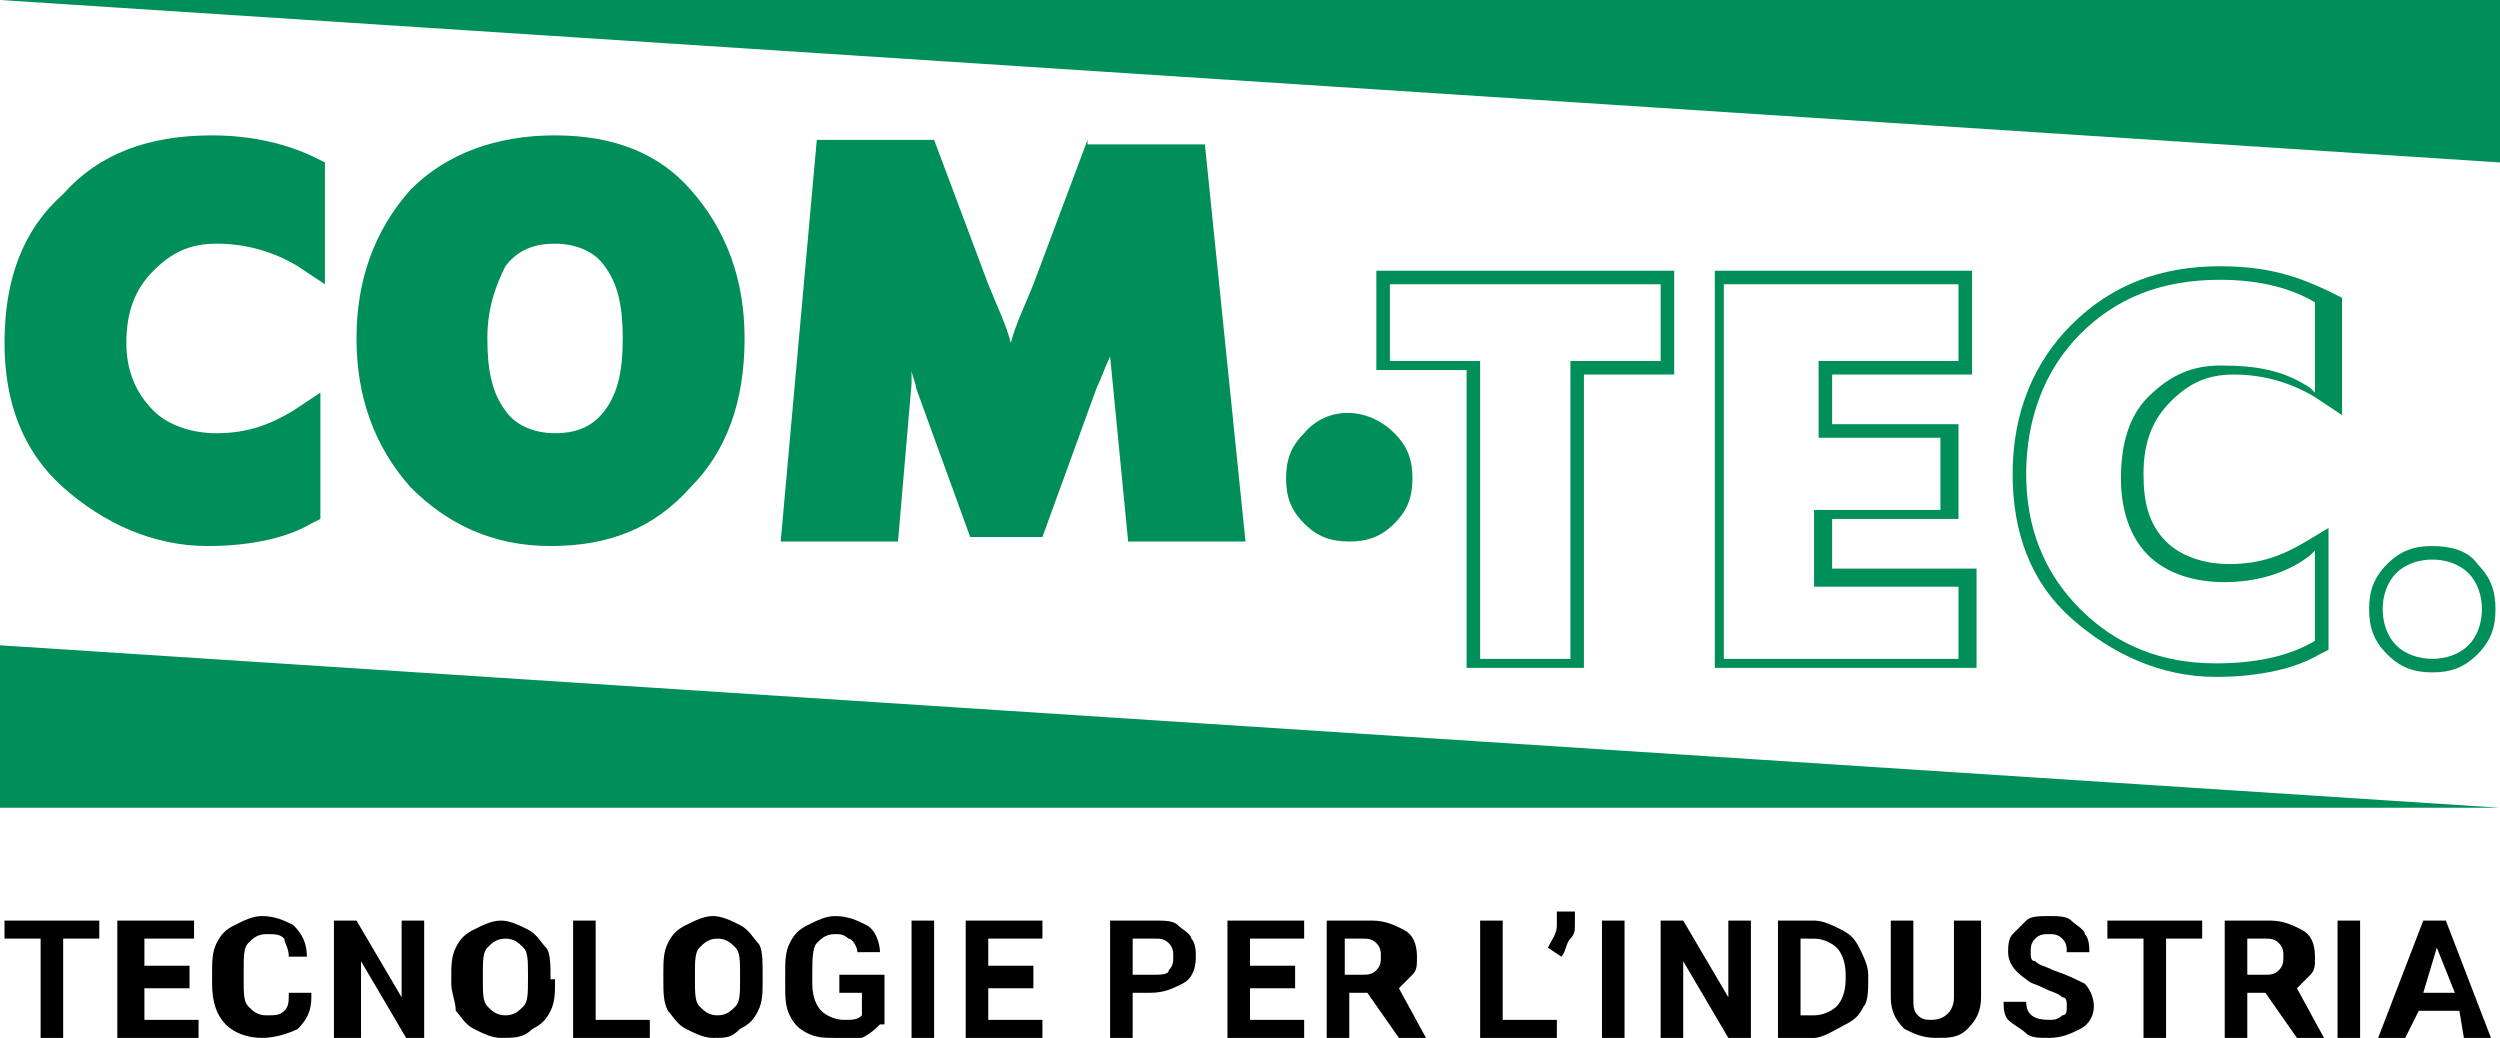 <?xml version="1.0" encoding="utf-8"?>
<!-- Generator: Adobe Illustrator 23.0.6, SVG Export Plug-In . SVG Version: 6.00 Build 0)  -->
<svg version="1.1" id="Livello_1" xmlns="http://www.w3.org/2000/svg" xmlns:xlink="http://www.w3.org/1999/xlink" x="0px" y="0px"
	 viewBox="0 0 55.4 23" style="enable-background:new 0 0 55.4 23;" xml:space="preserve">
<style type="text/css">
	.st0{fill:#008E59;}
</style>
<g>
	<g>
		<path class="st0" d="M4.7,3C3.3,3,2.2,3.4,1.4,4.3C0.5,5.1,0.1,6.2,0.1,7.6c0,1.3,0.4,2.4,1.3,3.2c0.9,0.8,2,1.3,3.2,1.3
			c1,0,1.8-0.2,2.3-0.5l0.2-0.1V8.7L6.5,9.1c-0.5,0.3-1,0.5-1.7,0.5c-0.6,0-1.1-0.2-1.4-0.5C3,8.7,2.8,8.2,2.8,7.6
			C2.8,6.9,3,6.4,3.4,6c0.4-0.4,0.8-0.6,1.4-0.6c0.7,0,1.3,0.2,1.8,0.5l0.6,0.4V3.6L7,3.5C6.4,3.2,5.6,3,4.7,3z"/>
		<path class="st0" d="M12.3,3C11,3,9.9,3.4,9.1,4.2C8.3,5.1,7.9,6.2,7.9,7.5c0,1.3,0.4,2.4,1.2,3.3c0.8,0.8,1.8,1.3,3.1,1.3
			c1.3,0,2.3-0.4,3.1-1.3c0.8-0.8,1.2-1.9,1.2-3.3c0-1.3-0.4-2.4-1.2-3.3C14.6,3.4,13.6,3,12.3,3z M13.4,9.1
			c-0.3,0.4-0.7,0.5-1.1,0.5c-0.5,0-0.9-0.2-1.1-0.5c-0.3-0.4-0.4-0.9-0.4-1.6s0.2-1.2,0.4-1.6c0.3-0.4,0.7-0.5,1.1-0.5
			c0.5,0,0.9,0.2,1.1,0.5c0.3,0.4,0.4,0.9,0.4,1.6C13.8,8.2,13.7,8.7,13.4,9.1z"/>
		<path class="st0" d="M24.1,3.1l-1.2,3.2c-0.2,0.5-0.4,0.9-0.5,1.3c-0.1-0.4-0.3-0.8-0.5-1.3l-1.2-3.2h-2.6L17.3,12h2.6l0.3-3.5
			c0-0.1,0-0.2,0-0.3c0,0.1,0.1,0.3,0.1,0.4l1.2,3.3h1.6l1.2-3.3c0.1-0.2,0.2-0.5,0.3-0.7l0.4,4.1h2.6l-0.9-8.8H24.1z"/>
		<path class="st0" d="M30.9,9.6L30.9,9.6c-0.6-0.6-1.5-0.6-2,0c-0.3,0.3-0.4,0.6-0.4,1s0.1,0.7,0.4,1c0.3,0.3,0.6,0.4,1,0.4
			c0.4,0,0.7-0.1,1-0.4c0.3-0.3,0.4-0.6,0.4-1S31.2,9.9,30.9,9.6z"/>
	</g>
	<g>
		<path class="st0" d="M36.8,6.3V8h-1.7h-0.3v0.3v6.3h-2V8.3V8h-0.3h-1.7V6.3H36.8 M37.1,6h-6.6v2.2h2v6.6h2.6V8.3h2V6L37.1,6z"/>
		<path class="st0" d="M43.4,6.3V8h-2.8h-0.3v0.3v1.1v0.3h0.3H43v1.6h-2.5h-0.3v0.3v1.1V13h0.3h2.9v1.6h-5.2V6.3H43.4 M43.7,6h-5.7
			v8.8h5.8v-2.2h-3.2v-1.1h2.8V9.4h-2.8V8.3h3.1V6L43.7,6z"/>
		<path class="st0" d="M49.2,6.2c0.9,0,1.6,0.2,2.1,0.5l0,0v2l-0.1-0.1c-0.6-0.4-1.2-0.5-2-0.5c-0.6,0-1.1,0.2-1.6,0.7
			c-0.4,0.4-0.6,1-0.6,1.8c0,0.7,0.2,1.3,0.6,1.7c0.4,0.4,1,0.6,1.7,0.6c0.7,0,1.4-0.2,1.9-0.6l0.1-0.1v2l0,0
			c-0.5,0.3-1.2,0.5-2.2,0.5c-1.2,0-2.2-0.4-3-1.2c-0.8-0.8-1.2-1.8-1.2-3c0-1.2,0.4-2.3,1.2-3.1C46.9,6.6,47.9,6.2,49.2,6.2
			 M49.2,5.9c-1.3,0-2.4,0.4-3.3,1.3c-0.8,0.8-1.3,1.9-1.3,3.3c0,1.3,0.4,2.4,1.3,3.2c0.9,0.8,2,1.3,3.2,1.3c1,0,1.8-0.2,2.3-0.5
			l0.2-0.1v-2.7L51.1,12c-0.5,0.3-1,0.5-1.7,0.5c-0.6,0-1.1-0.2-1.4-0.5c-0.4-0.4-0.5-0.9-0.5-1.5c0-0.7,0.2-1.2,0.6-1.6
			c0.4-0.4,0.8-0.6,1.4-0.6c0.7,0,1.3,0.2,1.8,0.5l0.6,0.4V6.6l-0.2-0.1C50.9,6.1,50.2,5.9,49.2,5.9L49.2,5.9z"/>
		<path class="st0" d="M53.9,12.4c0.3,0,0.6,0.1,0.8,0.3c0.2,0.2,0.3,0.5,0.3,0.8s-0.1,0.6-0.3,0.8c-0.2,0.2-0.5,0.3-0.8,0.3
			s-0.6-0.1-0.8-0.3c-0.2-0.2-0.3-0.5-0.3-0.8s0.1-0.6,0.3-0.8C53.3,12.5,53.6,12.4,53.9,12.4 M53.9,12.1c-0.4,0-0.7,0.1-1,0.4
			c-0.3,0.3-0.4,0.6-0.4,1s0.1,0.7,0.4,1c0.3,0.3,0.6,0.4,1,0.4c0.4,0,0.7-0.1,1-0.4c0.3-0.3,0.4-0.6,0.4-1s-0.1-0.7-0.4-1l0,0
			C54.7,12.2,54.3,12.1,53.9,12.1L53.9,12.1z"/>
	</g>
	<polygon class="st0" points="0,14.3 0,17.9 55.4,17.9 	"/>
	<polygon class="st0" points="55.4,3.6 55.4,0 0,0 	"/>
	<g>
		<path d="M2.2,20.8H1.4V23H0.9v-2.2H0.1v-0.4h2.1V20.8z"/>
		<path d="M4.2,21.9h-1v0.7h1.2V23H2.6v-2.6h1.7v0.4H3.2v0.6h1V21.9z"/>
		<path d="M6.9,22.1c0,0.3-0.1,0.5-0.3,0.7C6.4,22.9,6.1,23,5.8,23c-0.3,0-0.6-0.1-0.8-0.3c-0.2-0.2-0.3-0.5-0.3-0.9v-0.2
			c0-0.3,0-0.5,0.1-0.7c0.1-0.2,0.2-0.3,0.4-0.4c0.2-0.1,0.4-0.2,0.6-0.2c0.3,0,0.5,0.1,0.7,0.2c0.2,0.2,0.3,0.4,0.3,0.7H6.4
			c0-0.2-0.1-0.3-0.1-0.4c-0.1-0.1-0.2-0.1-0.4-0.1c-0.2,0-0.3,0.1-0.4,0.2c-0.1,0.1-0.1,0.3-0.1,0.6v0.2c0,0.3,0,0.5,0.1,0.6
			c0.1,0.1,0.2,0.2,0.4,0.2c0.2,0,0.3,0,0.4-0.1c0.1-0.1,0.1-0.2,0.1-0.4H6.9z"/>
		<path d="M9.5,23H9l-1-1.7V23H7.4v-2.6h0.5l1,1.7v-1.7h0.5V23z"/>
		<path d="M12.3,21.7c0,0.3,0,0.5-0.1,0.7c-0.1,0.2-0.2,0.3-0.4,0.4C11.6,23,11.4,23,11.1,23c-0.2,0-0.4-0.1-0.6-0.2
			c-0.2-0.1-0.3-0.3-0.4-0.4C10.1,22.2,10,22,10,21.8v-0.1c0-0.3,0-0.5,0.1-0.7s0.2-0.3,0.4-0.4c0.2-0.1,0.4-0.2,0.6-0.2
			s0.4,0.1,0.6,0.2c0.2,0.1,0.3,0.3,0.4,0.4s0.1,0.4,0.1,0.7V21.7z M11.7,21.6c0-0.3,0-0.5-0.1-0.6s-0.2-0.2-0.4-0.2
			c-0.2,0-0.3,0.1-0.4,0.2c-0.1,0.1-0.1,0.3-0.1,0.6v0.1c0,0.3,0,0.5,0.1,0.6c0.1,0.1,0.2,0.2,0.4,0.2c0.2,0,0.3-0.1,0.4-0.2
			c0.1-0.1,0.1-0.3,0.1-0.6V21.6z"/>
		<path d="M13.3,22.6h1.1V23h-1.7v-2.6h0.5V22.6z"/>
		<path d="M16.9,21.7c0,0.3,0,0.5-0.1,0.7c-0.1,0.2-0.2,0.3-0.4,0.4C16.2,23,16.1,23,15.8,23c-0.2,0-0.4-0.1-0.6-0.2
			c-0.2-0.1-0.3-0.3-0.4-0.4c-0.1-0.2-0.1-0.4-0.1-0.7v-0.1c0-0.3,0-0.5,0.1-0.7s0.2-0.3,0.4-0.4c0.2-0.1,0.4-0.2,0.6-0.2
			s0.4,0.1,0.6,0.2c0.2,0.1,0.3,0.3,0.4,0.4s0.1,0.4,0.1,0.7V21.7z M16.4,21.6c0-0.3,0-0.5-0.1-0.6s-0.2-0.2-0.4-0.2
			c-0.2,0-0.3,0.1-0.4,0.2c-0.1,0.1-0.1,0.3-0.1,0.6v0.1c0,0.3,0,0.5,0.1,0.6c0.1,0.1,0.2,0.2,0.4,0.2c0.2,0,0.3-0.1,0.4-0.2
			c0.1-0.1,0.1-0.3,0.1-0.6V21.6z"/>
		<path d="M19.5,22.7c-0.1,0.1-0.2,0.2-0.4,0.3C18.9,23,18.8,23,18.5,23c-0.2,0-0.4,0-0.6-0.1c-0.2-0.1-0.3-0.2-0.4-0.4
			c-0.1-0.2-0.1-0.4-0.1-0.7v-0.2c0-0.3,0-0.5,0.1-0.7c0.1-0.2,0.2-0.3,0.4-0.4c0.2-0.1,0.4-0.2,0.6-0.2c0.3,0,0.5,0.1,0.7,0.2
			c0.2,0.1,0.3,0.4,0.3,0.6H19c0-0.1-0.1-0.3-0.2-0.3c-0.1-0.1-0.2-0.1-0.3-0.1c-0.2,0-0.3,0.1-0.4,0.2S18,21.3,18,21.6v0.2
			c0,0.3,0.1,0.5,0.2,0.6c0.1,0.1,0.3,0.2,0.5,0.2c0.2,0,0.3,0,0.4-0.1V22h-0.5v-0.4h1V22.7z"/>
		<path d="M20.7,23h-0.5v-2.6h0.5V23z"/>
		<path d="M22.9,21.9h-1v0.7h1.2V23h-1.7v-2.6h1.7v0.4h-1.2v0.6h1V21.9z"/>
		<path d="M25.1,22.1V23h-0.5v-2.6h1c0.2,0,0.4,0,0.5,0.1c0.1,0.1,0.3,0.2,0.3,0.3c0.1,0.1,0.1,0.3,0.1,0.4c0,0.3-0.1,0.5-0.3,0.6
			c-0.2,0.1-0.4,0.2-0.7,0.2H25.1z M25.1,21.6h0.5c0.1,0,0.3,0,0.3-0.1c0.1-0.1,0.1-0.2,0.1-0.3c0-0.1,0-0.2-0.1-0.3
			c-0.1-0.1-0.2-0.1-0.3-0.1h-0.5V21.6z"/>
		<path d="M28.7,21.9h-1v0.7h1.2V23h-1.7v-2.6h1.7v0.4h-1.2v0.6h1V21.9z"/>
		<path d="M30.3,22h-0.4v1h-0.5v-2.6h1c0.3,0,0.5,0.1,0.7,0.2c0.2,0.1,0.3,0.3,0.3,0.6c0,0.2,0,0.3-0.1,0.4
			c-0.1,0.1-0.2,0.2-0.3,0.3l0.6,1.1v0h-0.6L30.3,22z M29.8,21.6h0.4c0.1,0,0.2,0,0.3-0.1s0.1-0.2,0.1-0.3c0-0.1,0-0.2-0.1-0.3
			s-0.2-0.1-0.3-0.1h-0.4V21.6z"/>
		<path d="M33.4,22.6h1.1V23h-1.7v-2.6h0.5V22.6z"/>
		<path d="M34.6,21.2L34.3,21c0.1-0.2,0.2-0.3,0.2-0.5v-0.3h0.4v0.3c0,0.1,0,0.2-0.1,0.3S34.7,21.1,34.6,21.2z"/>
		<path d="M36,23h-0.5v-2.6H36V23z"/>
		<path d="M38.8,23h-0.5l-1-1.7V23h-0.5v-2.6h0.5l1,1.7v-1.7h0.5V23z"/>
		<path d="M39.4,23v-2.6h0.8c0.2,0,0.4,0.1,0.6,0.2c0.2,0.1,0.3,0.2,0.4,0.4c0.1,0.2,0.2,0.4,0.2,0.6v0.1c0,0.2,0,0.5-0.1,0.6
			c-0.1,0.2-0.2,0.3-0.4,0.4S40.4,23,40.2,23H39.4z M39.9,20.8v1.7h0.3c0.2,0,0.4-0.1,0.5-0.2c0.1-0.1,0.2-0.3,0.2-0.6v-0.1
			c0-0.3-0.1-0.5-0.2-0.6c-0.1-0.1-0.3-0.2-0.5-0.2H39.9z"/>
		<path d="M43.9,20.4v1.7c0,0.3-0.1,0.5-0.3,0.7c-0.2,0.2-0.4,0.2-0.7,0.2c-0.3,0-0.5-0.1-0.7-0.2c-0.2-0.2-0.3-0.4-0.3-0.7v-1.7
			h0.5v1.7c0,0.2,0,0.3,0.1,0.4s0.2,0.1,0.3,0.1c0.3,0,0.5-0.2,0.5-0.5v-1.7H43.9z"/>
		<path d="M45.8,22.3c0-0.1,0-0.2-0.1-0.2c-0.1-0.1-0.2-0.1-0.4-0.2c-0.2-0.1-0.3-0.1-0.4-0.2c-0.3-0.2-0.4-0.4-0.4-0.6
			c0-0.1,0-0.3,0.1-0.4c0.1-0.1,0.2-0.2,0.3-0.3c0.1-0.1,0.3-0.1,0.5-0.1c0.2,0,0.4,0,0.5,0.1c0.1,0.1,0.3,0.2,0.3,0.3
			c0.1,0.1,0.1,0.3,0.1,0.4h-0.5c0-0.1,0-0.2-0.1-0.3c-0.1-0.1-0.2-0.1-0.3-0.1c-0.1,0-0.2,0-0.3,0.1S45,21,45,21.1
			c0,0.1,0,0.2,0.1,0.2c0.1,0.1,0.2,0.1,0.4,0.2c0.3,0.1,0.5,0.2,0.7,0.3c0.1,0.1,0.2,0.3,0.2,0.5c0,0.2-0.1,0.4-0.3,0.5
			S45.7,23,45.4,23c-0.2,0-0.4,0-0.5-0.1s-0.3-0.2-0.4-0.3c-0.1-0.1-0.1-0.3-0.1-0.4h0.5c0,0.3,0.2,0.4,0.5,0.4c0.1,0,0.2,0,0.3-0.1
			C45.8,22.5,45.8,22.4,45.8,22.3z"/>
		<path d="M48.8,20.8H48V23h-0.5v-2.2h-0.8v-0.4h2.1V20.8z"/>
		<path d="M50.2,22h-0.4v1h-0.5v-2.6h1c0.3,0,0.5,0.1,0.7,0.2c0.2,0.1,0.3,0.3,0.3,0.6c0,0.2,0,0.3-0.1,0.4
			c-0.1,0.1-0.2,0.2-0.3,0.3l0.6,1.1v0h-0.6L50.2,22z M49.8,21.6h0.4c0.1,0,0.2,0,0.3-0.1s0.1-0.2,0.1-0.3c0-0.1,0-0.2-0.1-0.3
			s-0.2-0.1-0.3-0.1h-0.4V21.6z"/>
		<path d="M52.3,23h-0.5v-2.6h0.5V23z"/>
		<path d="M54.5,22.4h-0.9L53.3,23h-0.6l1-2.6h0.5l1,2.6h-0.6L54.5,22.4z M53.7,22h0.7L54,21L53.7,22z"/>
	</g>
</g>
</svg>
